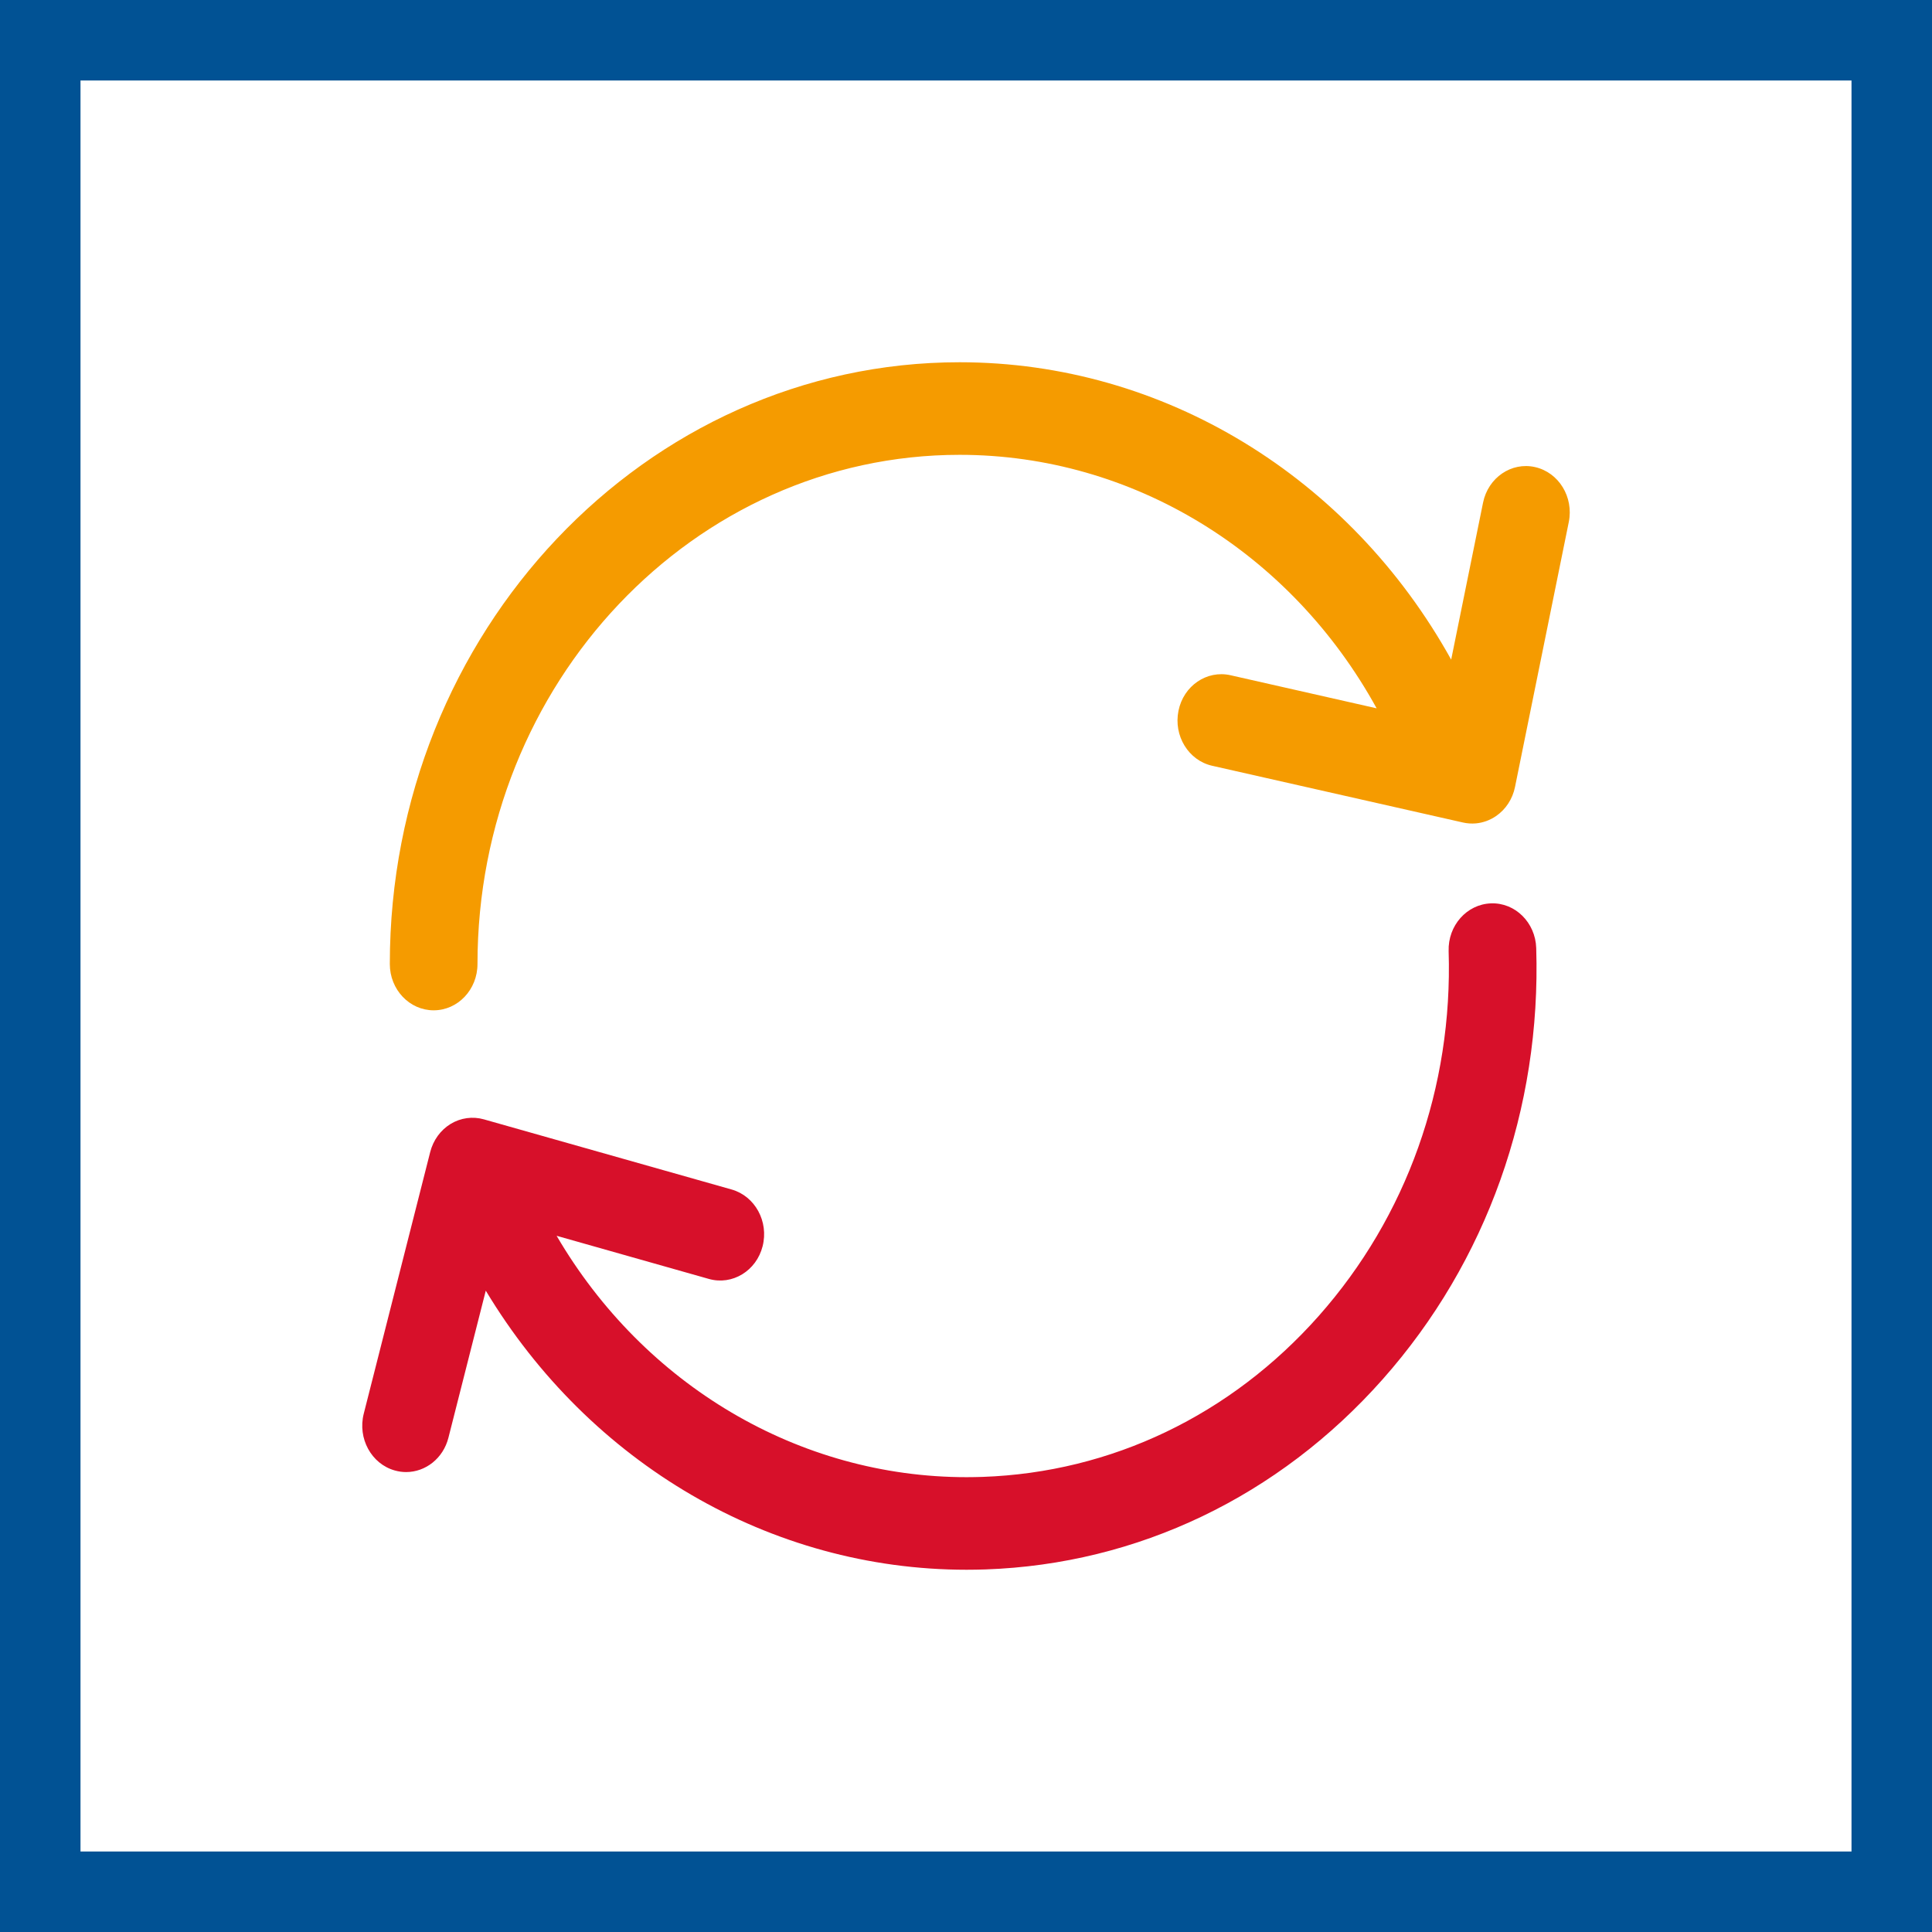 <svg width="48" height="48" viewBox="0 0 48 48" fill="none" xmlns="http://www.w3.org/2000/svg">
<rect x="0" y="0" width="48" height="48" fill="#333333" stroke="none"/>
<path d="M1 1H47V47H1V1Z" fill="white" stroke="#015294" stroke-width="2"/>
<path fill-rule="evenodd" clip-rule="evenodd" d="M37.043 22.444C37.644 22.421 38.148 22.921 38.167 23.555C38.292 27.547 36.938 31.351 34.354 34.266C31.77 37.182 28.265 38.86 24.486 38.992C24.329 38.997 24.172 39 24.015 39C19.142 39 14.649 36.358 12.069 32.066L11.141 35.72C11.011 36.234 10.571 36.573 10.09 36.573C9.996 36.573 9.902 36.56 9.807 36.533C9.226 36.369 8.882 35.738 9.037 35.124L10.688 28.623C10.763 28.328 10.945 28.077 11.195 27.924C11.445 27.772 11.743 27.731 12.022 27.81L18.178 29.553C18.759 29.718 19.103 30.348 18.947 30.962C18.792 31.575 18.194 31.939 17.613 31.775L13.829 30.703C15.999 34.411 19.843 36.7 24.016 36.7C24.148 36.7 24.281 36.697 24.414 36.693C27.612 36.581 30.577 35.161 32.764 32.694C34.95 30.227 36.096 27.009 35.991 23.631C35.971 22.996 36.442 22.465 37.043 22.444Z" fill="#D7102A"/>
<path fill-rule="evenodd" clip-rule="evenodd" d="M23.842 9C28.91 9 33.535 11.849 36.054 16.388L36.846 12.488C36.972 11.867 37.551 11.471 38.139 11.605C38.727 11.738 39.102 12.349 38.976 12.97L37.64 19.552C37.58 19.85 37.409 20.111 37.167 20.276C37.015 20.38 36.843 20.441 36.667 20.457C36.56 20.466 36.453 20.459 36.347 20.435L30.115 19.025C29.527 18.892 29.153 18.28 29.279 17.659C29.404 17.038 29.983 16.643 30.572 16.776L34.202 17.598C32.075 13.729 28.148 11.3 23.842 11.3C17.237 11.3 11.863 16.975 11.863 23.951C11.863 24.586 11.376 25.101 10.774 25.101C10.173 25.101 9.685 24.586 9.685 23.951C9.685 15.707 16.036 9 23.842 9Z" fill="#F59B00"/>
</svg>

